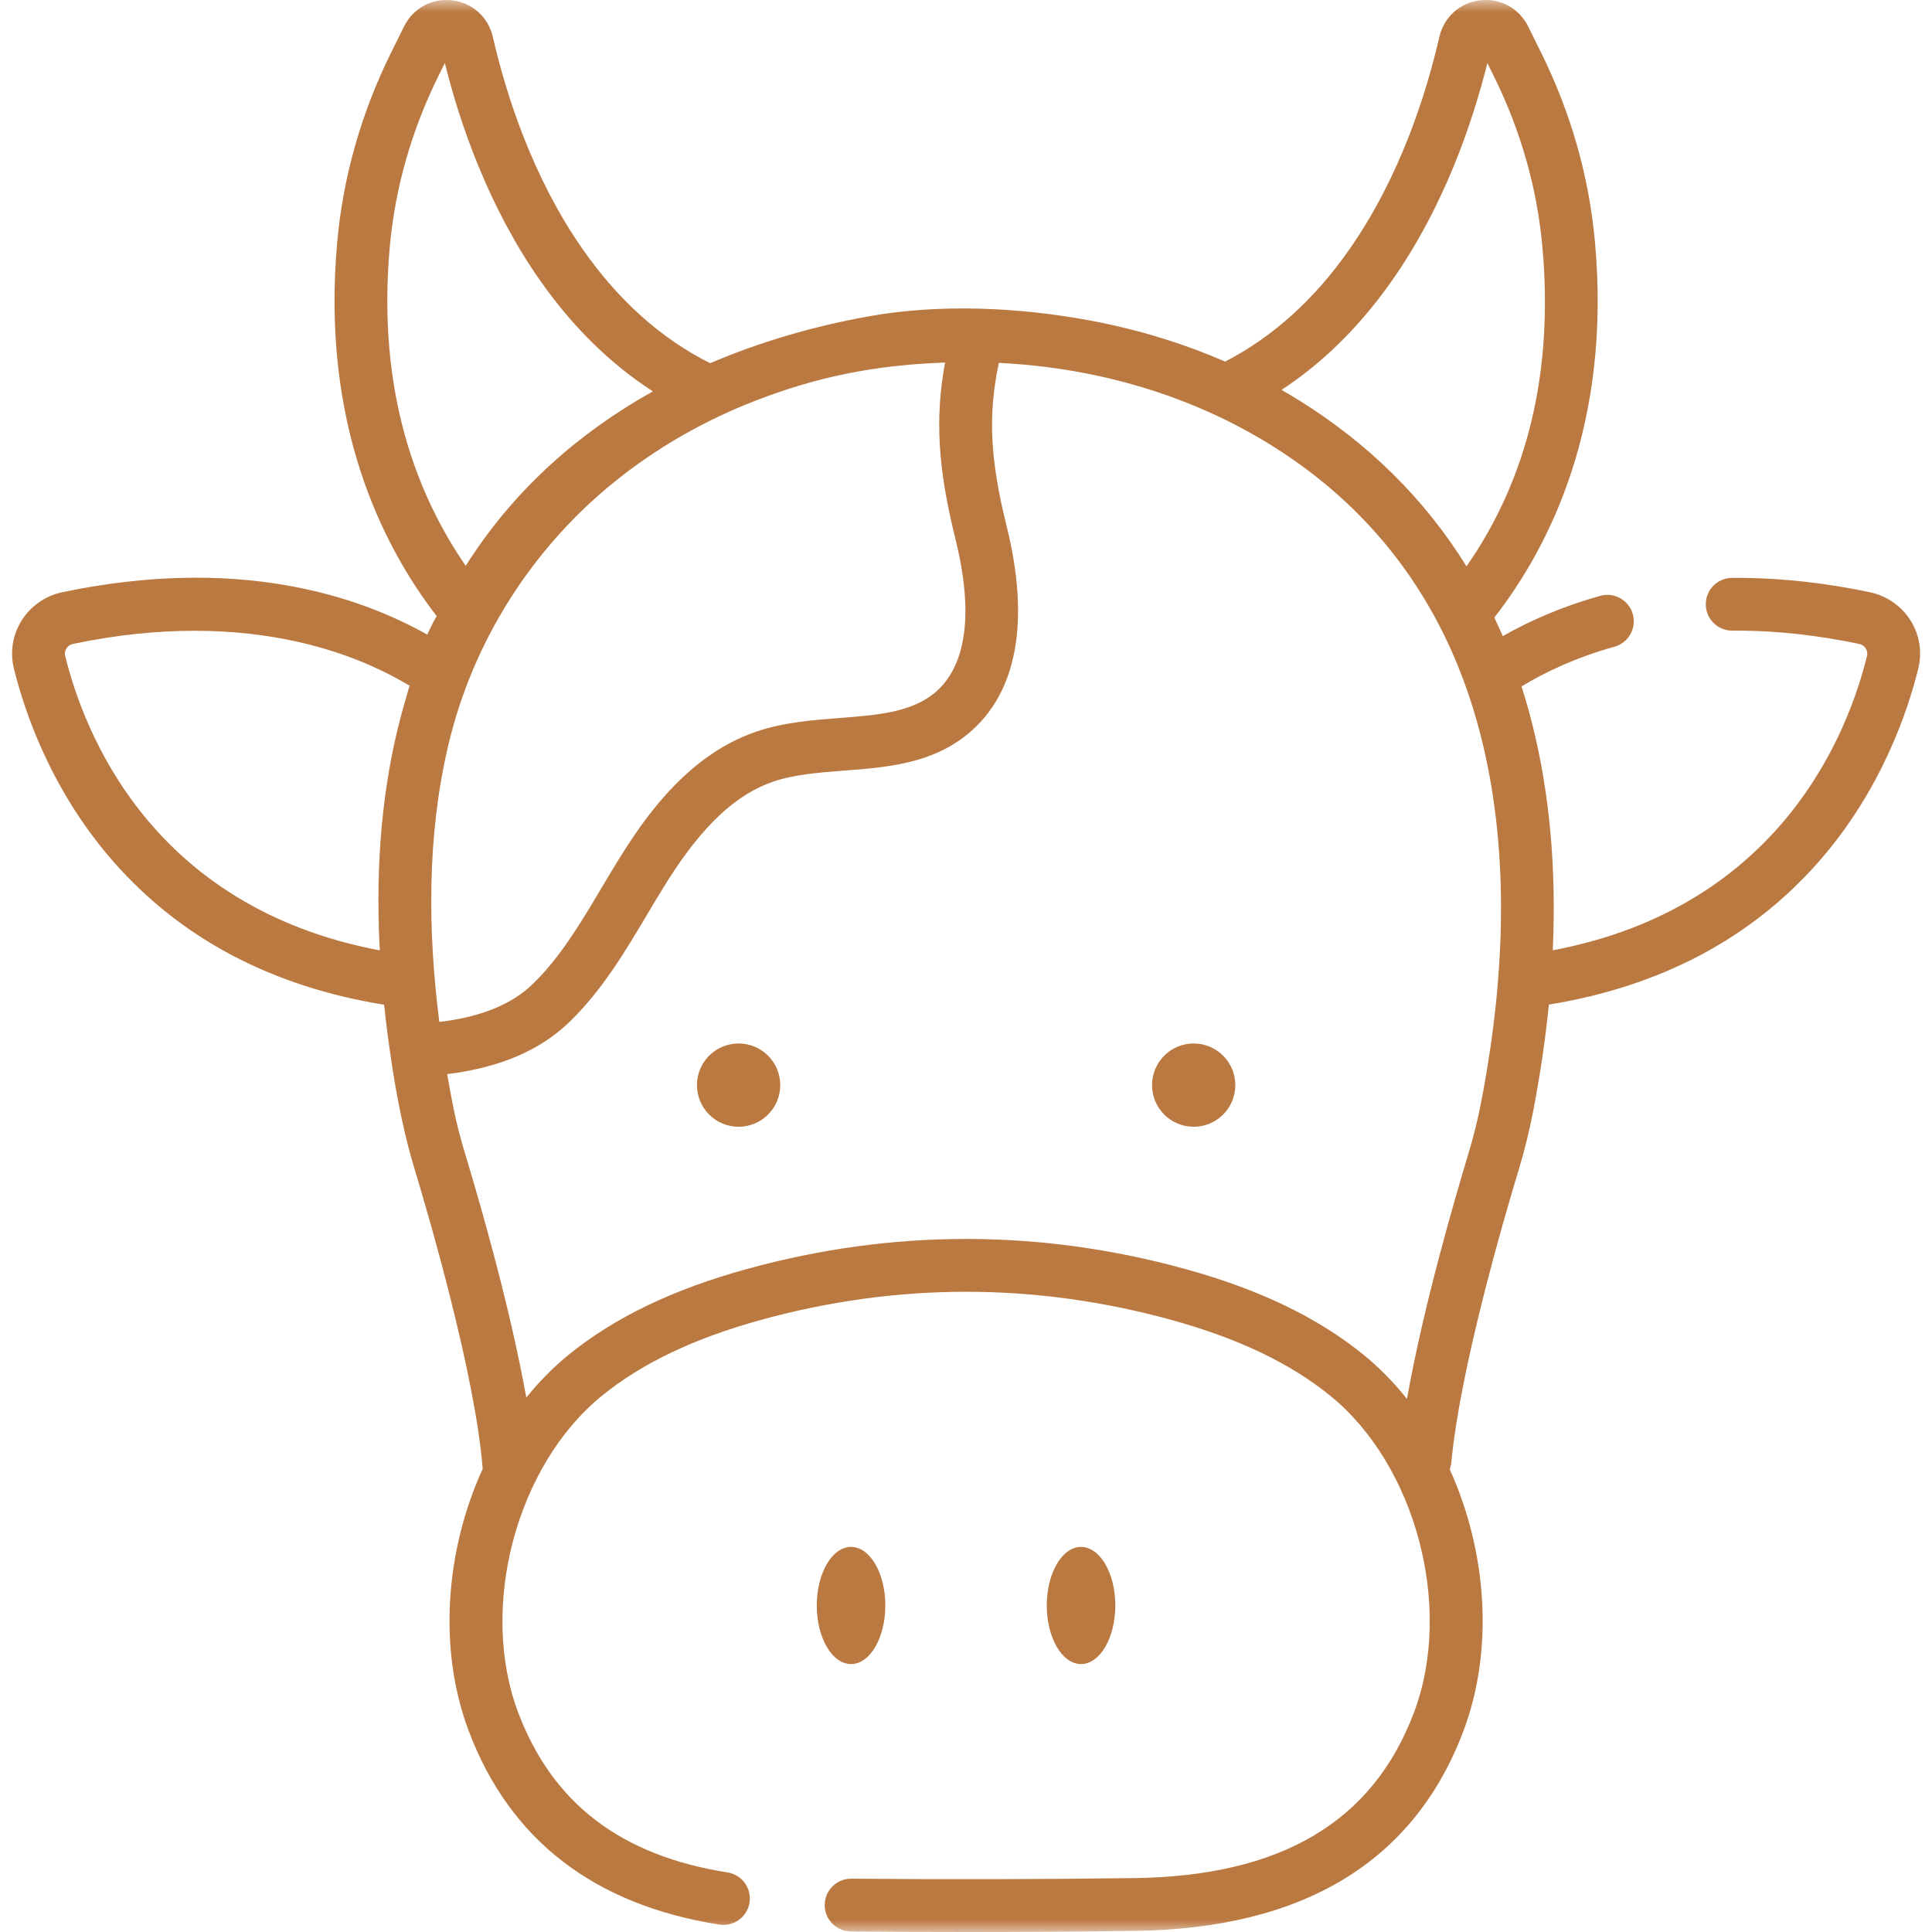 <?xml version="1.0" encoding="utf-8"?>
<svg xmlns="http://www.w3.org/2000/svg" fill="none" height="80" viewBox="0 0 80 80" width="80">
<g clip-path="url(#clip0_3557_45056)" id="vaca (1) 1">
<g id="g879">
<g id="g881">
<g id="Clip path group">
<mask height="80" id="mask0_3557_45056" maskUnits="userSpaceOnUse" style="mask-type:luminance" width="80" x="0" y="0">
<g id="clipPath887">
<path d="M0 7.62939e-06H80V80H0V7.62939e-06Z" fill="white" id="path885"/>
</g>
</mask>
<g mask="url(#mask0_3557_45056)">
<g id="g883">
<g id="g889">
<path d="M61.336 45.612C61.196 46.34 61.017 47.065 60.805 47.766C60.201 49.759 58.919 54.191 58.26 57.926C57.722 57.249 57.121 56.634 56.461 56.097C54.558 54.552 52.14 53.389 49.07 52.544C43.054 50.888 36.954 50.888 30.938 52.544C27.867 53.389 25.45 54.552 23.547 56.097C22.905 56.619 22.319 57.217 21.792 57.872C21.134 54.168 19.874 49.801 19.256 47.762C19.053 47.093 18.896 46.472 18.774 45.866C18.68 45.398 18.596 44.937 18.517 44.478C20.717 44.204 22.394 43.482 23.617 42.282C24.948 40.978 25.884 39.404 26.789 37.881C27.067 37.413 27.355 36.929 27.646 36.469C29.077 34.203 30.462 32.9 32.004 32.37C32.882 32.068 33.882 31.992 34.941 31.91C36.726 31.773 38.572 31.632 40.086 30.383C42.113 28.712 42.665 25.738 41.681 21.782C40.997 19.026 40.903 17.188 41.36 15.026C45.474 15.227 49.355 16.396 52.622 18.425C57.068 21.186 59.995 25.247 61.322 30.494C62.426 34.857 62.431 39.943 61.336 45.612ZM18.191 42.312C17.71 38.526 17.681 34.623 18.555 30.89C19.564 26.585 22.009 22.727 25.445 19.95C27.185 18.544 29.15 17.423 31.233 16.611C33.862 15.586 36.227 15.128 39.021 15.016C39.059 15.014 39.096 15.013 39.133 15.012C38.707 17.325 38.84 19.412 39.56 22.309C40.527 26.202 39.624 27.931 38.696 28.696C37.715 29.505 36.286 29.614 34.773 29.73C33.624 29.819 32.436 29.91 31.294 30.302C28.615 31.223 26.874 33.596 25.798 35.301C25.491 35.786 25.196 36.283 24.91 36.764C24.038 38.23 23.214 39.616 22.086 40.722C21.207 41.584 19.927 42.11 18.191 42.317C18.191 42.316 18.191 42.314 18.191 42.312ZM2.699 27.159C2.666 27.025 2.708 26.919 2.749 26.853C2.785 26.796 2.869 26.695 3.026 26.663C4.871 26.276 6.547 26.119 8.054 26.119C11.231 26.119 13.652 26.818 15.303 27.541C15.931 27.815 16.482 28.107 16.959 28.393C16.887 28.639 16.818 28.882 16.751 29.112C16.327 30.574 16.042 32.074 15.871 33.586C15.686 35.223 15.636 36.875 15.69 38.521C15.699 38.799 15.713 39.076 15.728 39.353C6.279 37.573 3.48 30.344 2.699 27.159ZM16.141 10.212C16.362 7.777 17.04 5.4 18.155 3.145L18.419 2.612C19.047 5.125 20.217 8.542 22.343 11.584C23.699 13.523 25.267 15.065 27.034 16.206C24.021 17.886 21.387 20.189 19.426 23.209C19.383 23.276 19.34 23.343 19.297 23.41C19.293 23.416 19.29 23.423 19.286 23.429C17.277 20.523 15.597 16.227 16.141 10.212ZM57.664 11.584C59.791 8.541 60.961 5.125 61.589 2.612L61.852 3.145C62.968 5.399 63.646 7.777 63.866 10.212C64.331 15.345 63.274 19.792 60.725 23.451C59.006 20.677 56.684 18.374 53.776 16.567C53.542 16.422 53.305 16.283 53.066 16.146C54.795 15.011 56.332 13.489 57.664 11.584ZM79.109 25.688C78.734 25.093 78.122 24.668 77.431 24.523C75.634 24.146 73.867 23.946 72.173 23.928L71.834 23.927L71.716 23.928C71.112 23.933 70.628 24.427 70.633 25.031C70.639 25.631 71.127 26.114 71.726 26.114C71.73 26.114 71.733 26.114 71.736 26.114L71.839 26.113L72.157 26.114C73.701 26.131 75.325 26.315 76.982 26.663C77.139 26.695 77.222 26.796 77.258 26.853C77.3 26.919 77.342 27.025 77.309 27.159C76.529 30.342 73.732 37.565 64.297 39.35C64.451 35.969 64.167 32.826 63.442 29.958C63.31 29.436 63.163 28.924 63.002 28.423C63.969 27.839 65.25 27.225 66.852 26.779C67.433 26.617 67.773 26.014 67.612 25.433C67.45 24.851 66.847 24.51 66.265 24.672C64.634 25.127 63.292 25.734 62.226 26.341C62.114 26.081 61.998 25.825 61.877 25.572C64.192 22.598 66.725 17.533 66.044 10.015C65.799 7.31 65.048 4.672 63.812 2.175L63.277 1.095C62.904 0.34 62.123 -0.084 61.287 0.014C60.451 0.112 59.79 0.706 59.601 1.526C59.059 3.886 57.971 7.329 55.872 10.331C54.423 12.405 52.701 13.954 50.729 14.973C48.944 14.196 47.067 13.631 45.153 13.274C42.193 12.723 38.901 12.566 35.929 13.106C33.679 13.514 31.479 14.151 29.407 15.04C27.381 14.023 25.617 12.45 24.136 10.331C22.037 7.329 20.949 3.886 20.407 1.526C20.218 0.706 19.556 0.112 18.721 0.014C17.885 -0.084 17.104 0.34 16.731 1.095L16.196 2.175C14.96 4.673 14.209 7.31 13.964 10.015C13.288 17.481 15.781 22.529 18.082 25.511C17.94 25.752 17.812 26.011 17.694 26.279C14.762 24.629 9.785 23.012 2.577 24.523C1.886 24.668 1.274 25.092 0.899 25.688C0.522 26.287 0.407 26.994 0.575 27.68C0.997 29.4 2.096 32.73 4.719 35.705C7.516 38.878 11.274 40.856 15.905 41.604C15.949 42.022 15.997 42.441 16.053 42.858C16.302 44.73 16.616 46.586 17.163 48.395C17.759 50.362 19.687 56.957 19.987 60.821C18.439 64.219 18.129 68.292 19.416 71.694C21.117 76.188 24.606 78.879 29.786 79.693C30.382 79.787 30.942 79.379 31.036 78.783C31.13 78.186 30.722 77.627 30.125 77.533C25.717 76.84 22.883 74.677 21.461 70.921C19.816 66.572 21.37 60.683 24.926 57.794C26.589 56.443 28.745 55.415 31.518 54.652C37.149 53.102 42.859 53.102 48.49 54.652C51.263 55.415 53.419 56.443 55.082 57.794C58.638 60.683 60.192 66.572 58.546 70.921C56.833 75.449 53.042 77.688 46.959 77.768C43.023 77.819 39.194 77.827 35.252 77.792C35.249 77.792 35.246 77.792 35.242 77.792C34.643 77.792 34.155 78.275 34.149 78.876C34.144 79.479 34.629 79.973 35.233 79.978C36.845 79.993 38.439 80 40.029 80C42.341 80 44.645 79.985 46.987 79.954C53.975 79.863 58.552 77.084 60.591 71.694C61.876 68.298 61.569 64.233 60.029 60.838C60.064 60.747 60.088 60.649 60.098 60.547C60.455 56.747 62.175 50.786 62.898 48.399C63.131 47.626 63.328 46.828 63.483 46.026C63.775 44.512 63.992 43.035 64.135 41.598C68.751 40.847 72.498 38.87 75.289 35.705C77.912 32.729 79.011 29.4 79.432 27.68C79.6 26.994 79.486 26.287 79.109 25.688Z" fill="#BB7942" id="path891"/>
</g>
<g id="g893">
<path d="M32.308 44.932C32.308 45.885 31.536 46.657 30.584 46.657C29.631 46.657 28.859 45.885 28.859 44.932C28.859 43.98 29.631 43.208 30.584 43.208C31.536 43.208 32.308 43.98 32.308 44.932Z" fill="#BB7942" id="path895"/>
</g>
<g id="g897">
<path d="M51.152 44.932C51.152 45.885 50.38 46.657 49.428 46.657C48.475 46.657 47.703 45.885 47.703 44.932C47.703 43.98 48.475 43.208 49.428 43.208C50.38 43.208 51.152 43.98 51.152 44.932Z" fill="#BB7942" id="path899"/>
</g>
<g id="g901">
<path d="M36.66 66.48C36.66 67.819 36.024 68.905 35.24 68.905C34.456 68.905 33.82 67.819 33.82 66.48C33.82 65.14 34.456 64.054 35.24 64.054C36.024 64.054 36.66 65.14 36.66 66.48Z" fill="#BB7942" id="path903"/>
</g>
<g id="g905">
<path d="M46.183 66.48C46.183 67.819 45.547 68.905 44.763 68.905C43.979 68.905 43.344 67.819 43.344 66.48C43.344 65.14 43.979 64.054 44.763 64.054C45.547 64.054 46.183 65.14 46.183 66.48Z" fill="#BB7942" id="path907"/>
</g>
</g>
</g>
</g>
</g>
</g>
</g>
<defs>
<clipPath id="clip0_3557_45056">
<rect fill="white" height="80" width="80"/>
</clipPath>
</defs>
</svg>